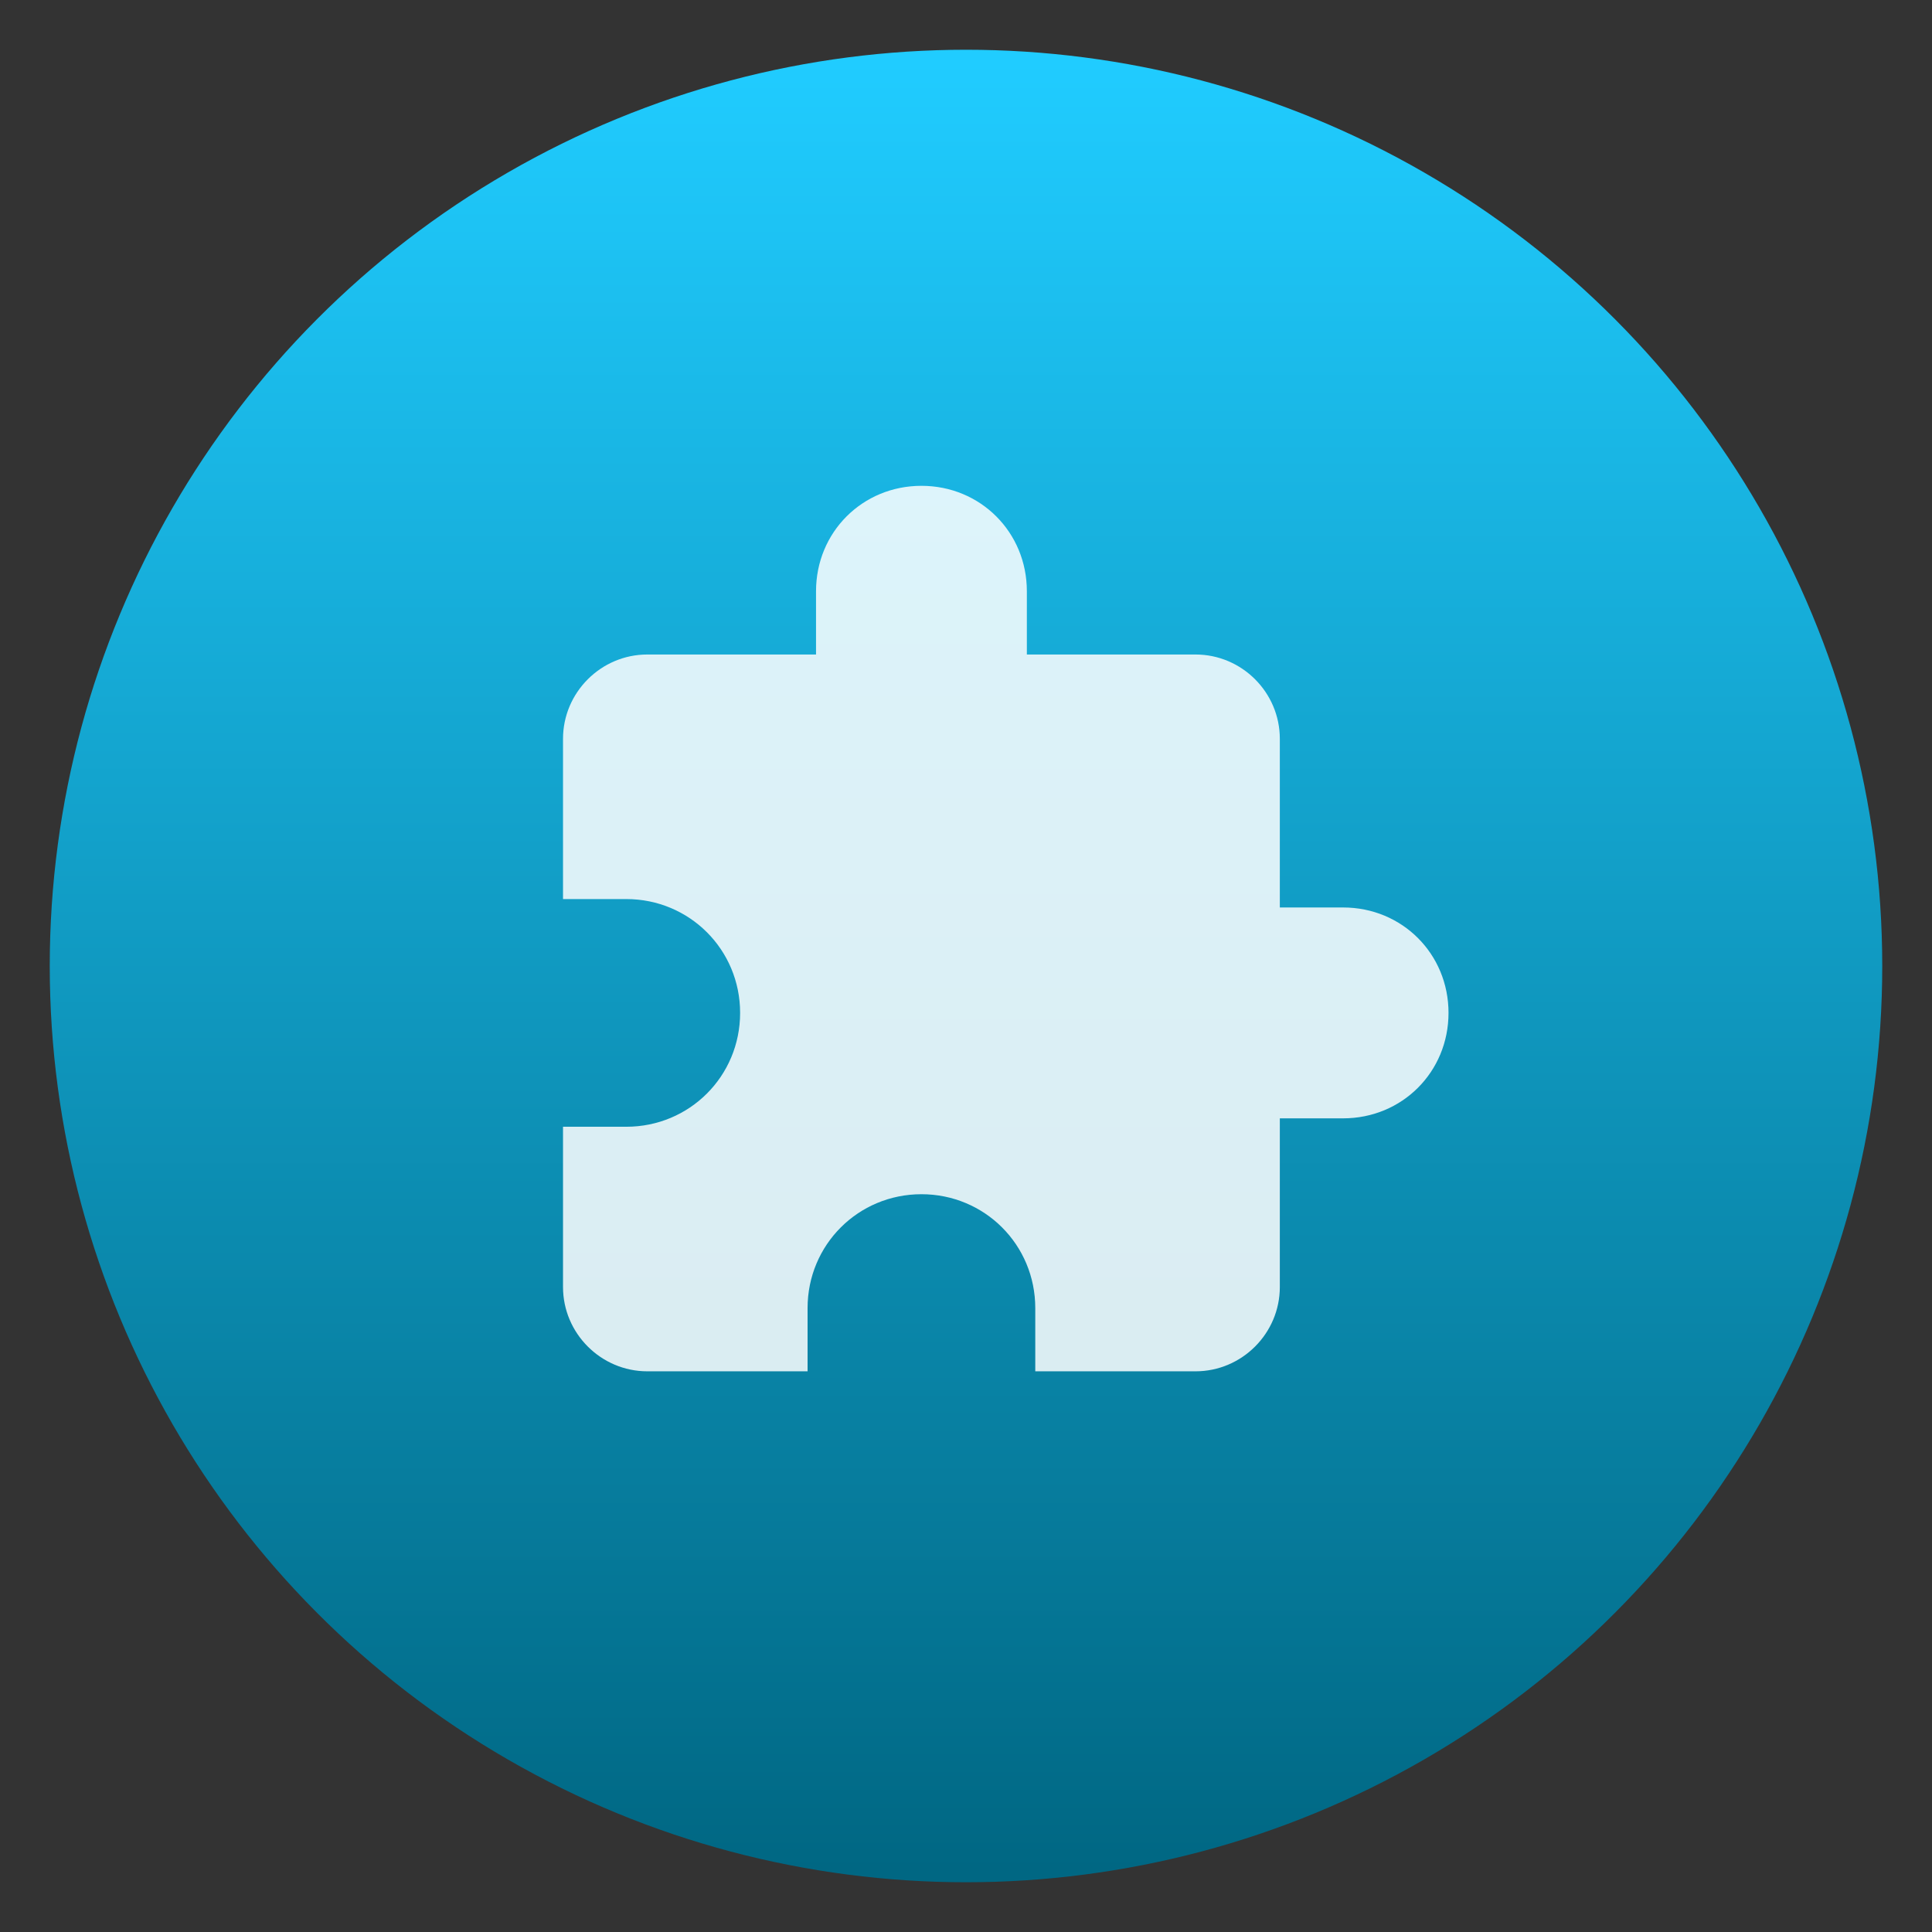 <svg clip-rule="evenodd" fill-rule="evenodd" stroke-linejoin="round" stroke-miterlimit="2" viewBox="0 0 48 48" xmlns="http://www.w3.org/2000/svg">
 <rect x="0" y="0" width="48" height="48" fill="#333333" stroke="none"/>
 <linearGradient id="a" x2="1" gradientTransform="matrix(0 -45.528 45.528 0 192.818 46.764)" gradientUnits="userSpaceOnUse">
  <stop stop-color="#006783" offset="0"/>
  <stop stop-color="#20ccff" offset="1"/>
 </linearGradient>
 <circle cx="24" cy="24" r="22.764" fill="url(#a)"/>
 <path d="m33.369 22.546h-1.572v-4.19c0-1.152-.942-2.095-2.095-2.095h-4.19v-1.572c0-1.466-1.153-2.619-2.619-2.619-1.467 0-2.619 1.153-2.619 2.619v1.572h-4.191c-1.152 0-2.095.943-2.095 2.095v3.981h1.571c1.572 0 2.829 1.257 2.829 2.828 0 1.572-1.257 2.829-2.829 2.829h-1.571v3.981c0 1.152.943 2.095 2.095 2.095h3.981v-1.571c0-1.572 1.257-2.829 2.829-2.829 1.571 0 2.828 1.257 2.828 2.829v1.571h3.981c1.153 0 2.095-.943 2.095-2.095v-4.19h1.572c1.467 0 2.619-1.153 2.619-2.62 0-1.466-1.152-2.619-2.619-2.619z" fill="#fff" fill-opacity=".85" fill-rule="nonzero"/>
</svg>
